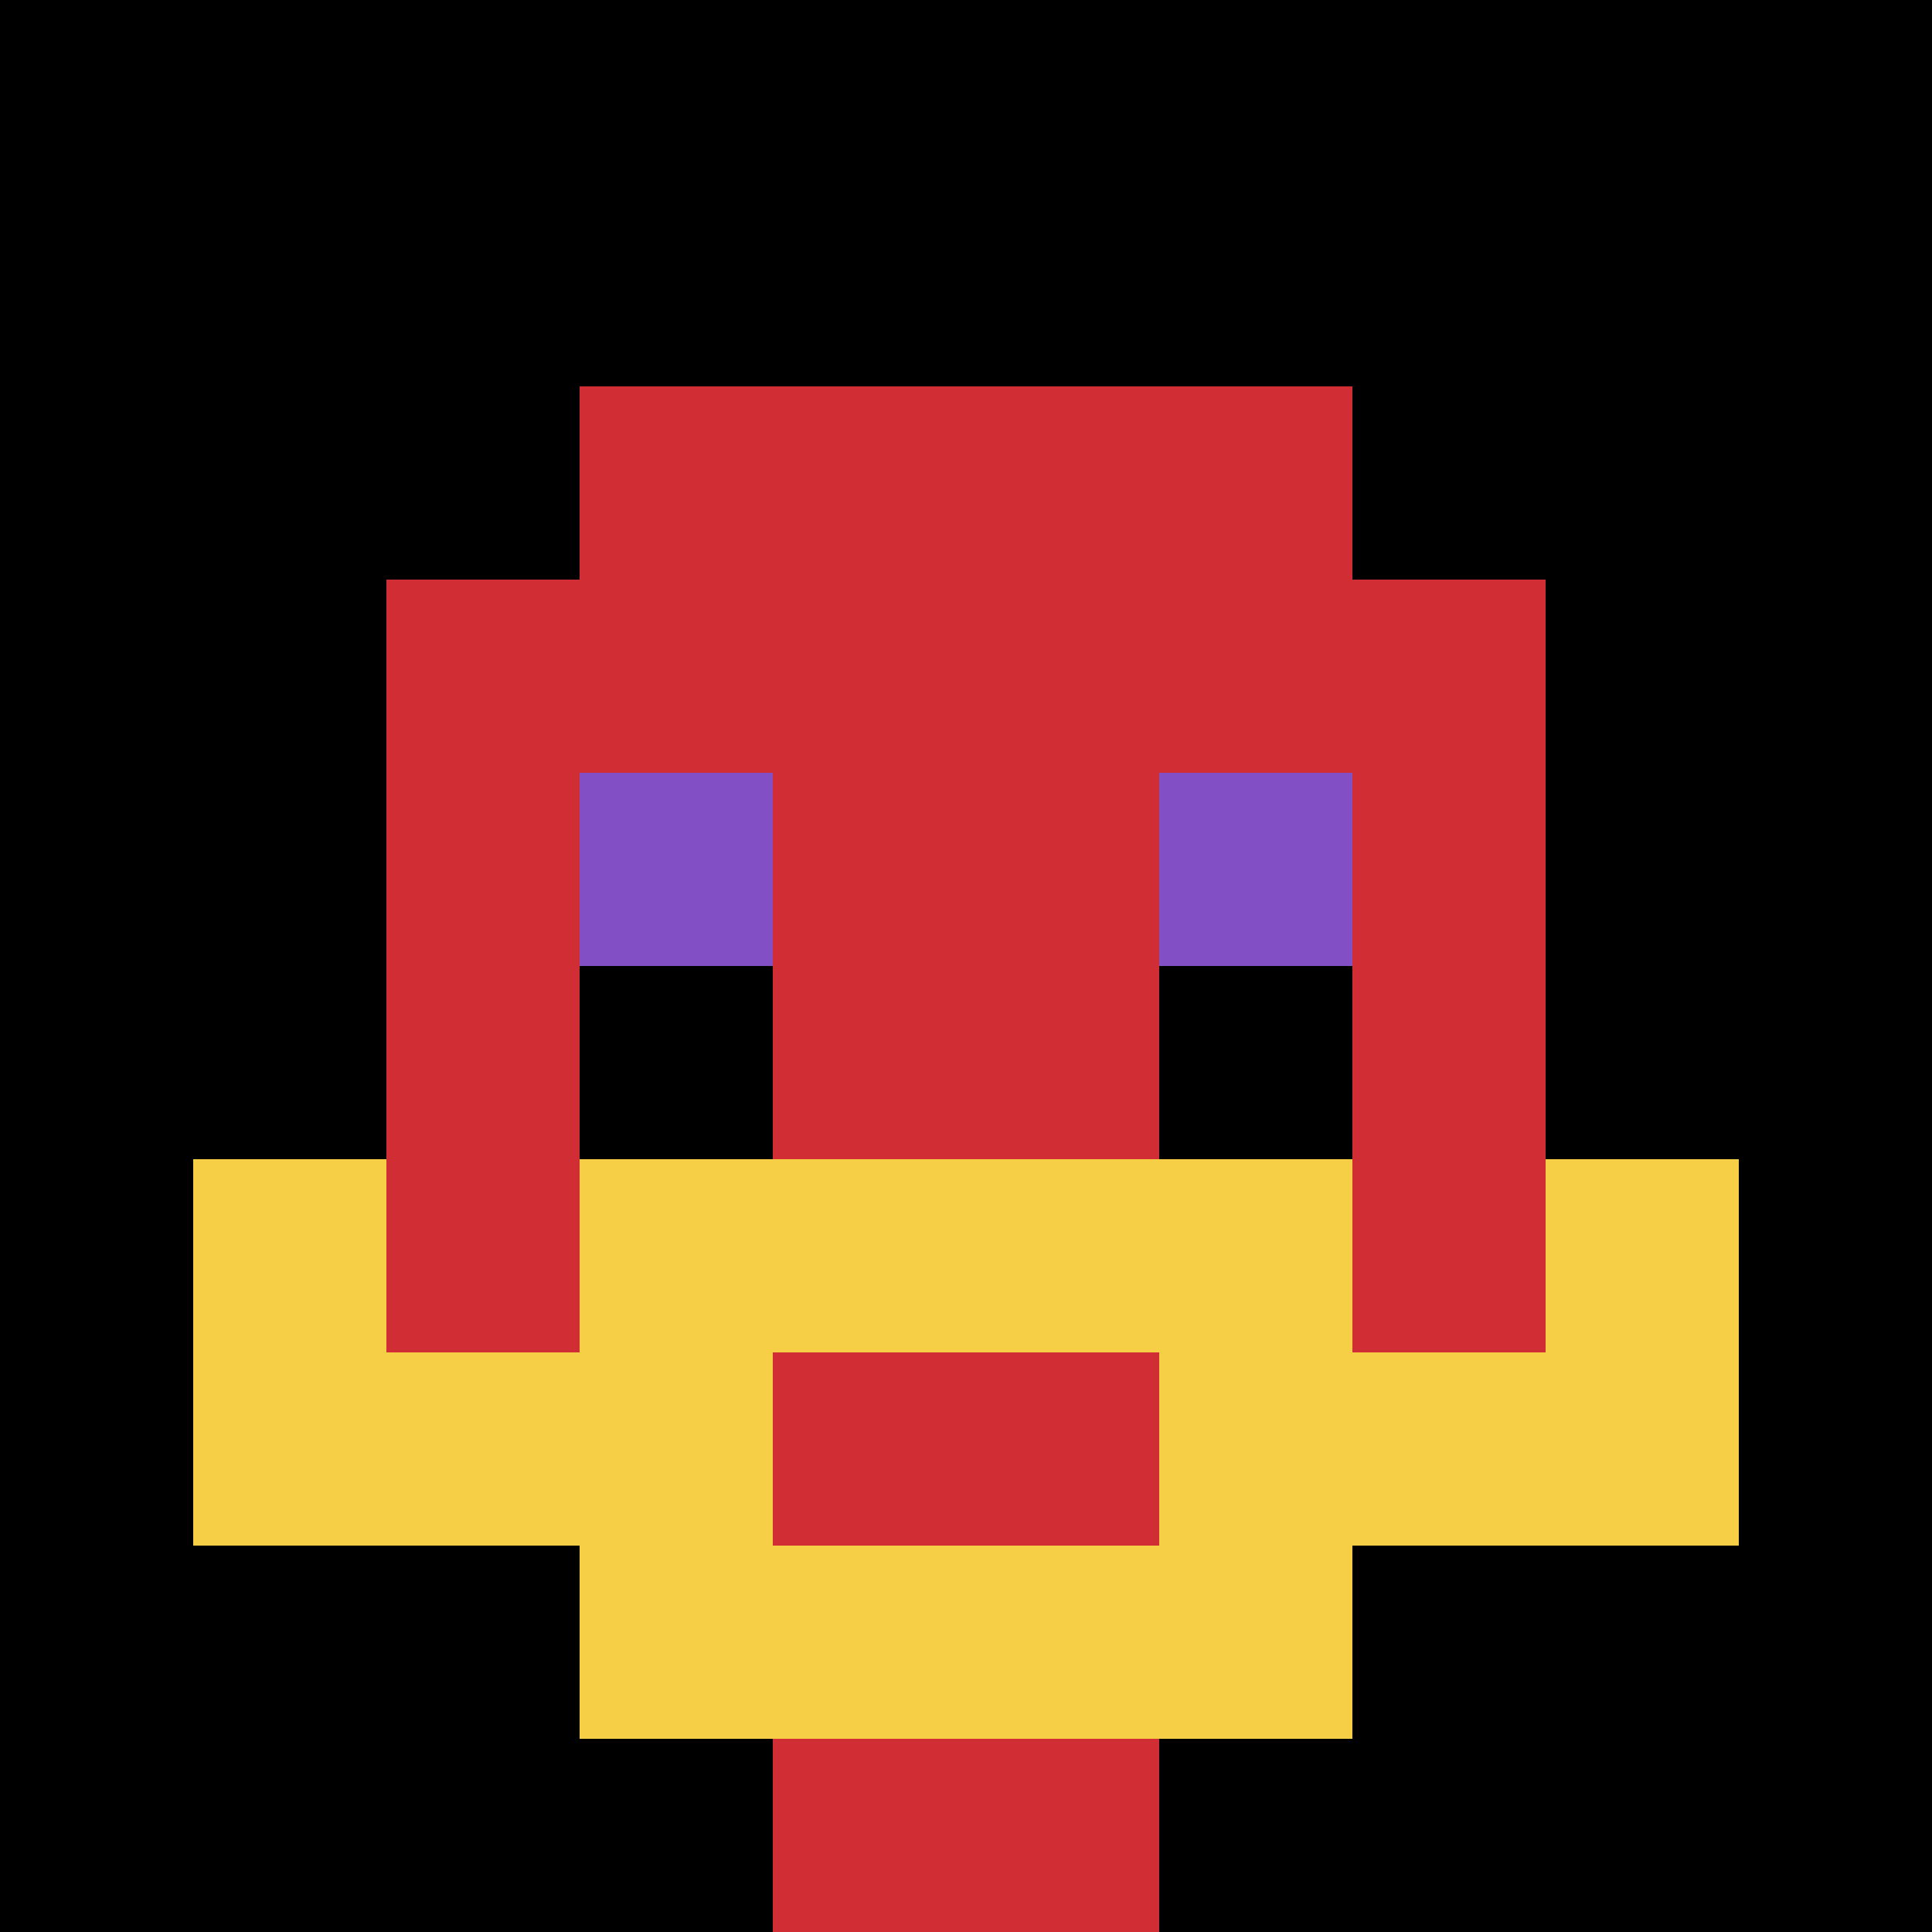 <svg xmlns="http://www.w3.org/2000/svg" version="1.1" width="918" height="918"><title>'goose-pfp-977028' by Dmitri Cherniak</title><desc>seed=977028
backgroundColor=#ffffff
padding=20
innerPadding=0
timeout=500
dimension=1
border=false
Save=function(){return n.handleSave()}
frame=138

Rendered at Tue Oct 03 2023 16:53:39 GMT-0400 (Eastern Daylight Time)
Generated in &lt;1ms
</desc><defs></defs><rect width="100%" height="100%" fill="#ffffff"></rect><g><g id="0-0"><rect x="0" y="0" height="918" width="918" fill="#000000"></rect><g><rect id="0-0-3-2-4-7" x="275.4" y="183.6" width="367.2" height="642.6" fill="#D12D35"></rect><rect id="0-0-2-3-6-5" x="183.6" y="275.4" width="550.8" height="459" fill="#D12D35"></rect><rect id="0-0-4-8-2-2" x="367.2" y="734.4" width="183.6" height="183.6" fill="#D12D35"></rect><rect id="0-0-1-7-8-1" x="91.8" y="642.6" width="734.4" height="91.8" fill="#F7CF46"></rect><rect id="0-0-3-6-4-3" x="275.4" y="550.8" width="367.2" height="275.4" fill="#F7CF46"></rect><rect id="0-0-4-7-2-1" x="367.2" y="642.6" width="183.6" height="91.8" fill="#D12D35"></rect><rect id="0-0-1-6-1-2" x="91.8" y="550.8" width="91.8" height="183.6" fill="#F7CF46"></rect><rect id="0-0-8-6-1-2" x="734.4" y="550.8" width="91.8" height="183.6" fill="#F7CF46"></rect><rect id="0-0-3-4-1-1" x="275.4" y="367.2" width="91.8" height="91.8" fill="#834FC4"></rect><rect id="0-0-6-4-1-1" x="550.8" y="367.2" width="91.8" height="91.8" fill="#834FC4"></rect><rect id="0-0-3-5-1-1" x="275.4" y="459" width="91.8" height="91.8" fill="#000000"></rect><rect id="0-0-6-5-1-1" x="550.8" y="459" width="91.8" height="91.8" fill="#000000"></rect></g><rect x="0" y="0" stroke="white" stroke-width="0" height="918" width="918" fill="none"></rect></g></g></svg>